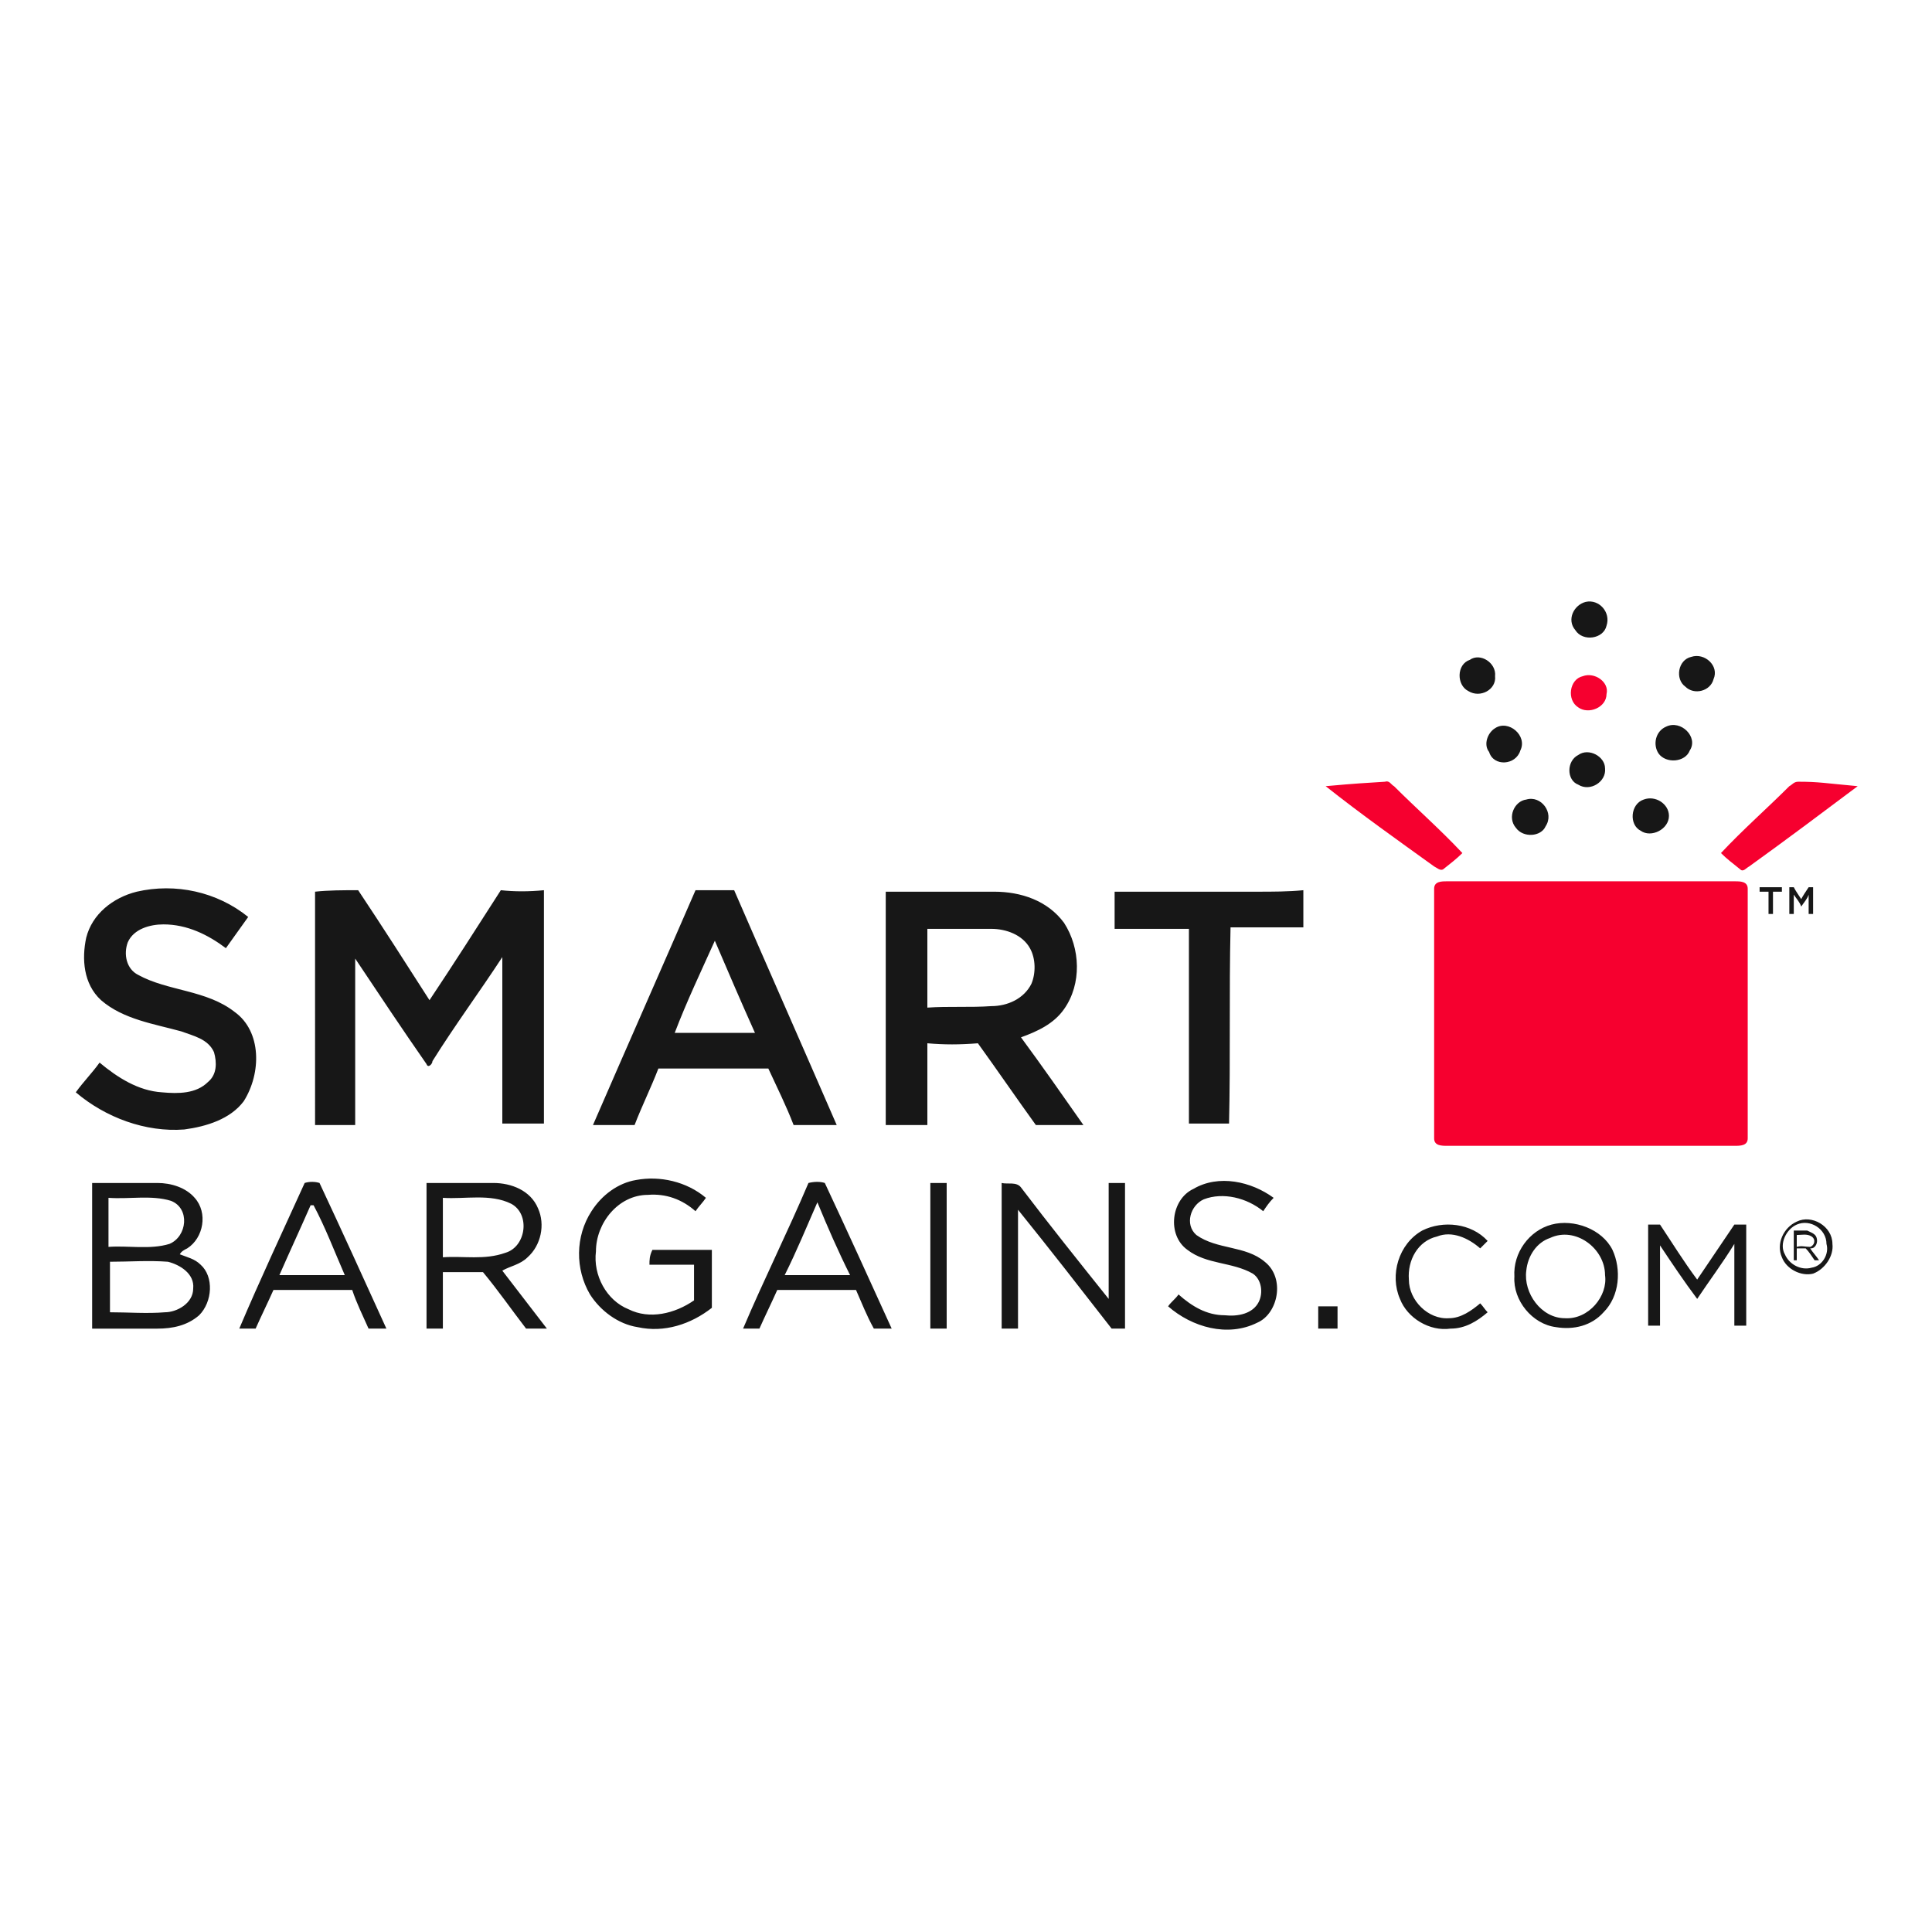 <?xml version="1.0" encoding="UTF-8"?> <svg xmlns="http://www.w3.org/2000/svg" xmlns:xlink="http://www.w3.org/1999/xlink" version="1.1" id="Layer_1" x="0px" y="0px" viewBox="0 0 130 130" style="enable-background:new 0 0 130 130;" xml:space="preserve"> <style type="text/css"> .st0{fill:#171717;} .st1{fill:#F6002F;} </style> <g transform="translate(5 5)"> <path class="st0" d="M105.6,48.8c-0.9,0.3-1,1.7-0.2,2.1c0.7,0.5,1.9-0.1,1.9-1C107.3,49.1,106.4,48.5,105.6,48.8 M97.7,48.8 c-0.8,0.1-1.3,1.2-0.7,1.9c0.5,0.7,1.7,0.6,2-0.1C99.6,49.7,98.7,48.5,97.7,48.8 M101.2,45.8c-0.8,0.4-0.8,1.7,0,2 c0.8,0.5,1.9-0.2,1.8-1.1C103,45.9,101.9,45.3,101.2,45.8 M107.1,43.9c-0.7,0.3-0.9,1.2-0.5,1.8c0.5,0.7,1.8,0.6,2.1-0.2 C109.3,44.6,108.1,43.4,107.1,43.9 M97.3,45.5c0.5-1-0.8-2.1-1.7-1.5c-0.5,0.3-0.8,1.1-0.4,1.6C95.5,46.6,97,46.5,97.3,45.5 M95.6,40.5c0.1-0.9-1-1.6-1.7-1.1c-0.9,0.3-0.9,1.7-0.1,2.1C94.6,42,95.7,41.4,95.6,40.5 M108.8,39.2c-0.9,0.2-1.1,1.5-0.4,2 c0.6,0.6,1.7,0.3,1.9-0.5C110.7,39.8,109.7,38.9,108.8,39.2 M101.7,35.5c-0.8,0.2-1.3,1.2-0.7,1.9c0.5,0.8,1.9,0.6,2.1-0.3 C103.4,36.2,102.6,35.3,101.7,35.5"></path> <path class="st1" d="M111.7,54.3H92.4c-0.4,0-0.9,0-0.9,0.5c0,3.9,0,14.4,0,16.8c0,0.5,0.5,0.5,0.9,0.5h19.3c0.4,0,0.9,0,0.9-0.5 V54.8C112.6,54.3,112.1,54.3,111.7,54.3 M116,47.6c-0.3,0-0.4,0.2-0.6,0.3c-1.5,1.5-3.1,2.9-4.6,4.5c0.4,0.4,0.8,0.7,1.3,1.1 c0.2,0.2,0.4-0.1,0.6-0.2c2.5-1.8,4.9-3.6,7.3-5.4C117.8,47.7,117.4,47.6,116,47.6 M92.1,53.5c0.5-0.4,0.9-0.7,1.3-1.1 c-1.5-1.6-3.1-3-4.6-4.5c-0.2-0.1-0.3-0.4-0.6-0.3c-1.5,0.1-1.8,0.1-4,0.3c2.4,1.9,4.8,3.6,7.3,5.4C91.7,53.4,91.9,53.6,92.1,53.5 M101.2,42.6c0.7,0.5,1.9,0,1.9-0.9c0.2-0.8-0.8-1.5-1.6-1.2C100.6,40.7,100.4,42.1,101.2,42.6"></path> <g> <path class="st0" d="M114.9,55c0-0.1,0-0.2,0-0.3c-0.1,0-0.2,0-0.4,0h-0.2c-0.3,0-0.6,0-0.9,0c0,0.1,0,0.2,0,0.3 c0.2,0,0.4,0,0.6,0c0,0.5,0,1,0,1.5c0.1,0,0.2,0,0.3,0c0-0.5,0-1,0-1.5C114.6,55,114.7,55,114.9,55 M117,54.7c-0.1,0-0.2,0-0.3,0 c-0.2,0.3-0.4,0.6-0.5,0.8c-0.2-0.3-0.4-0.6-0.5-0.8c-0.1,0-0.2,0-0.3,0c0,0.6,0,1.2,0,1.8c0.1,0,0.2,0,0.3,0c0-0.4,0-0.8,0-1.3 c0.2,0.3,0.4,0.5,0.5,0.8c0,0,0,0,0,0c0.2-0.3,0.4-0.5,0.5-0.8c0,0.4,0,0.8,0,1.3c0.1,0,0.2,0,0.3,0C117,55.9,117,55.3,117,54.7"></path> <path class="st0" d="M115.9,78.9c0-0.3,0-0.5,0-0.8c0.3,0,0.7-0.1,1,0.1c0.3,0.2,0.2,0.6-0.1,0.7 C116.5,78.9,116.2,78.8,115.9,78.9z M117.1,78.9c0.2-0.2,0.2-0.5,0.1-0.7c-0.1-0.2-0.4-0.3-0.6-0.4c-0.3,0-0.6,0-0.9,0 c0,0.7,0,1.3,0,2c0.1,0,0.2,0,0.2,0c0-0.3,0-0.5,0-0.8c0.2,0,0.4,0,0.6,0c0.2,0.2,0.4,0.5,0.6,0.8c0.1,0,0.2,0,0.3,0 c-0.2-0.3-0.4-0.5-0.6-0.8C116.9,79,117,79,117.1,78.9z M116.9,80.3c-0.7,0.2-1.5-0.2-1.8-0.9c-0.4-0.7,0.1-1.7,0.8-2 c0.9-0.4,2,0.3,2,1.3C118.1,79.4,117.6,80.2,116.9,80.3z M118.3,78.7c0-1.2-1.4-2-2.4-1.5c-0.9,0.4-1.4,1.5-1,2.4 c0.3,0.8,1.3,1.3,2.1,1.1C117.8,80.4,118.4,79.5,118.3,78.7z M111.7,77.4c-0.8,1.2-1.7,2.5-2.5,3.7c-0.9-1.2-1.7-2.5-2.5-3.7 c-0.3,0-0.5,0-0.8,0c0,2.3,0,4.6,0,6.8c0.3,0,0.5,0,0.8,0c0-1.8,0-3.6,0-5.4c0.8,1.2,1.6,2.4,2.5,3.6c0.8-1.2,1.7-2.4,2.5-3.7 c0,1.8,0,3.6,0,5.5c0.3,0,0.5,0,0.8,0c0-2.3,0-4.6,0-6.8C112.2,77.4,112,77.4,111.7,77.4z M100.3,83.7c-1.6,0-2.8-1.7-2.6-3.2 c0.1-1,0.7-1.9,1.6-2.2c1.7-0.8,3.7,0.7,3.7,2.5C103.2,82.2,101.9,83.8,100.3,83.7z M99.4,77.4c-1.5,0.4-2.6,1.9-2.5,3.5 c-0.1,1.6,1.2,3.2,2.8,3.4c1.2,0.2,2.4-0.1,3.2-1c1.1-1.1,1.2-2.9,0.6-4.2C102.8,77.7,100.9,77,99.4,77.4z M92.5,83.7 c-1.4,0.1-2.7-1.2-2.7-2.6c-0.1-1.3,0.6-2.6,1.9-2.9c1-0.4,2.1,0.1,2.9,0.8c0.2-0.2,0.4-0.4,0.5-0.5c-1.1-1.2-3-1.4-4.4-0.7 c-1.6,0.9-2.2,3-1.5,4.6c0.5,1.3,2,2.2,3.4,2c1,0,1.8-0.5,2.5-1.1c-0.2-0.2-0.3-0.4-0.5-0.6C94,83.2,93.3,83.7,92.5,83.7z M83.7,84.4c0.4,0,0.9,0,1.3,0v-1.5c-0.4,0-0.9,0-1.3,0C83.7,83.4,83.7,83.9,83.7,84.4z M70.7,74.6h-1.1c0,2.6,0,5.2,0,7.8 c-2-2.5-4-5-5.9-7.5c-0.3-0.4-0.9-0.2-1.3-0.3v9.8c0.4,0,0.7,0,1.1,0c0-2.7,0-5.3,0-8c2.1,2.6,4.2,5.3,6.3,8c0.3,0,0.6,0,0.9,0 C70.7,81.1,70.7,77.9,70.7,74.6z M57.6,74.6c0,3.3,0,6.5,0,9.8c0.4,0,0.8,0,1.1,0c0-3.3,0-6.5,0-9.8H57.6z M47.8,80.8 c0.8-1.6,1.5-3.3,2.2-4.9c0.7,1.7,1.4,3.3,2.2,4.9C50.7,80.8,49.2,80.8,47.8,80.8z M49.4,74.6c-1.4,3.3-3,6.5-4.4,9.8 c0.4,0,0.8,0,1.1,0c0.4-0.9,0.8-1.7,1.2-2.6c1.8,0,3.5,0,5.3,0c0.4,0.9,0.7,1.7,1.2,2.6c0.4,0,0.8,0,1.2,0c-1.5-3.3-3-6.6-4.5-9.8 C50.2,74.5,49.8,74.5,49.4,74.6z M80.1,79.9c-1.3-1.1-3.2-0.8-4.6-1.8c-0.8-0.7-0.4-2,0.5-2.4c1.3-0.5,2.9-0.1,4,0.8 c0.2-0.3,0.4-0.6,0.7-0.9C79.2,74.5,77,74,75.3,75c-1.5,0.7-1.8,3.1-0.4,4.1c1.3,1,3,0.8,4.4,1.6c0.6,0.4,0.7,1.3,0.4,1.9 c-0.4,0.8-1.4,1-2.3,0.9c-1.2,0-2.2-0.6-3.1-1.4c-0.2,0.3-0.5,0.5-0.7,0.8c1.6,1.4,4,2.1,6,1.1C81,83.4,81.5,81,80.1,79.9z M38.7,80.1c1,0,2,0,3,0c0,0.8,0,1.6,0,2.4c-1.3,0.9-3,1.3-4.4,0.6c-1.5-0.6-2.4-2.3-2.2-3.9c0-1.9,1.5-3.8,3.5-3.8 c1.2-0.1,2.3,0.3,3.2,1.1c0.2-0.3,0.5-0.6,0.7-0.9c-1.3-1.1-3.1-1.5-4.7-1.2c-1.2,0.2-2.3,1-3,2.1c-1.1,1.7-1.1,3.9-0.1,5.6 c0.7,1.1,1.9,2,3.2,2.2c1.8,0.4,3.6-0.2,5-1.3c0-1.3,0-2.6,0-3.9c-1.4,0-2.7,0-4,0C38.7,79.5,38.7,79.8,38.7,80.1z M24.8,79.6 c0-1.3,0-2.6,0-4c1.5,0.1,3.2-0.3,4.6,0.4c1.3,0.7,1,2.9-0.4,3.3C27.6,79.8,26.2,79.5,24.8,79.6z M30.5,79.6 c0.9-0.8,1.2-2.2,0.7-3.3c-0.5-1.2-1.8-1.7-3-1.7c-1.5,0-3,0-4.5,0c0,3.3,0,6.5,0,9.8c0.4,0,0.8,0,1.1,0c0-1.3,0-2.5,0-3.8 c0.9,0,1.8,0,2.7,0c1,1.2,1.9,2.5,2.9,3.8c0.5,0,0.9,0,1.4,0c-1-1.3-2-2.6-3-3.9C29.3,80.2,30,80.1,30.5,79.6z M13.8,80.8 c0.7-1.6,1.4-3.1,2.1-4.7c0,0,0.1,0,0.2,0c0.8,1.5,1.4,3.1,2.1,4.7C16.8,80.8,15.3,80.8,13.8,80.8z M15.5,74.6 c-1.5,3.3-3,6.5-4.4,9.8c0.4,0,0.8,0,1.1,0c0.4-0.9,0.8-1.7,1.2-2.6c1.8,0,3.5,0,5.3,0c0.3,0.9,0.7,1.7,1.1,2.6c0.4,0,0.8,0,1.2,0 c-1.5-3.3-3-6.6-4.5-9.8C16.2,74.5,15.8,74.5,15.5,74.6z M8,81.7c0,1-1.1,1.6-1.9,1.6c-1.2,0.1-2.5,0-3.7,0c0-1.1,0-2.3,0-3.4 c1.3,0,2.6-0.1,3.9,0C7.1,80.1,8.1,80.7,8,81.7z M2.3,75.6c1.4,0.1,2.9-0.2,4.2,0.2c1.3,0.5,1.1,2.4-0.1,2.9 c-1.3,0.4-2.8,0.1-4.1,0.2C2.3,77.8,2.3,76.7,2.3,75.6z M8.5,80.1c-0.4-0.4-0.9-0.5-1.4-0.7c0.1-0.2,0.3-0.3,0.5-0.4 c1.1-0.7,1.4-2.4,0.5-3.4c-0.6-0.7-1.6-1-2.5-1c-1.5,0-2.9,0-4.4,0c0,3.3,0,6.5,0,9.8c1.5,0,2.9,0,4.4,0c1,0,2-0.2,2.8-0.9 C9.3,82.6,9.4,80.9,8.5,80.1z M79.6,55h-1.4c-2.7,0-5.4,0-8.2,0c0,0.8,0,1.7,0,2.5c1.7,0,3.3,0,5,0c0,4.4,0,8.8,0,13.1 c0.9,0,1.8,0,2.7,0c0.1-4.4,0-8.8,0.1-13.2c1.6,0,3.3,0,4.9,0c0-0.8,0-1.7,0-2.5C81.7,55,80.6,55,79.6,55z M57.4,62.8 c0-1.8,0-3.5,0-5.3c1.4,0,2.9,0,4.3,0c1,0,2.1,0.4,2.6,1.3c0.4,0.7,0.4,1.7,0.1,2.4c-0.5,1-1.6,1.5-2.7,1.5 C60.3,62.8,58.8,62.7,57.4,62.8z M67.9,70.7c-1.4-2-2.8-4-4.2-5.9c1.1-0.4,2.2-0.9,2.9-1.9c1.2-1.7,1.1-4.1,0-5.8 c-1.1-1.5-2.9-2.1-4.7-2.1c-2.4,0-4.9,0-7.3,0c0,5.2,0,10.5,0,15.7c0.9,0,1.9,0,2.8,0c0-1.8,0-3.7,0-5.5c1.1,0.1,2.2,0.1,3.4,0 c1.3,1.8,2.6,3.7,3.9,5.5C65.8,70.7,66.9,70.7,67.9,70.7z M40.4,64.5c0.8-2.1,1.8-4.2,2.7-6.2c0.9,2.1,1.8,4.2,2.7,6.2 C44,64.5,42.2,64.5,40.4,64.5z M48.4,70.7c1,0,2,0,2.9,0c-2.3-5.3-4.6-10.5-6.9-15.8c-0.9,0-1.7,0-2.6,0 c-2.3,5.3-4.6,10.5-6.9,15.8c0.9,0,1.9,0,2.8,0c0.5-1.3,1.1-2.5,1.6-3.8c2.5,0,5,0,7.4,0C47.3,68.2,47.9,69.4,48.4,70.7z M16.2,70.7c0.9,0,1.8,0,2.7,0c0-3.7,0-7.5,0-11.2c1.6,2.4,3.2,4.8,4.8,7.1c0.1,0.3,0.4,0,0.4-0.2c1.5-2.4,3.2-4.7,4.7-7 c0,3.7,0,7.5,0,11.2c0.9,0,1.9,0,2.8,0c0-5.2,0-10.5,0-15.7c-1,0.1-2,0.1-2.9,0c-1.6,2.5-3.2,5-4.8,7.4c-1.6-2.5-3.2-5-4.8-7.4 c-1,0-2,0-2.9,0.1C16.2,60.2,16.2,65.5,16.2,70.7z M10.8,63.1c-1.9-1.5-4.5-1.4-6.5-2.5c-0.8-0.4-1-1.4-0.7-2.2 C4,57.5,5.1,57.2,6,57.2c1.6,0,3,0.7,4.2,1.6c0.5-0.7,1-1.4,1.5-2.1C9.6,55,6.8,54.4,4.2,55c-1.6,0.4-3,1.5-3.4,3.1 c-0.3,1.4-0.2,3.1,1,4.2c1.5,1.3,3.6,1.6,5.4,2.1c0.8,0.3,1.8,0.5,2.2,1.4c0.2,0.7,0.2,1.5-0.4,2c-0.8,0.8-2,0.8-3.1,0.7 c-1.6-0.1-3-1-4.2-2c-0.5,0.7-1.1,1.3-1.6,2c2,1.7,4.7,2.7,7.3,2.5c1.5-0.2,3.1-0.7,4-1.9C12.6,67.2,12.6,64.4,10.8,63.1z"></path> </g> </g> </svg> 